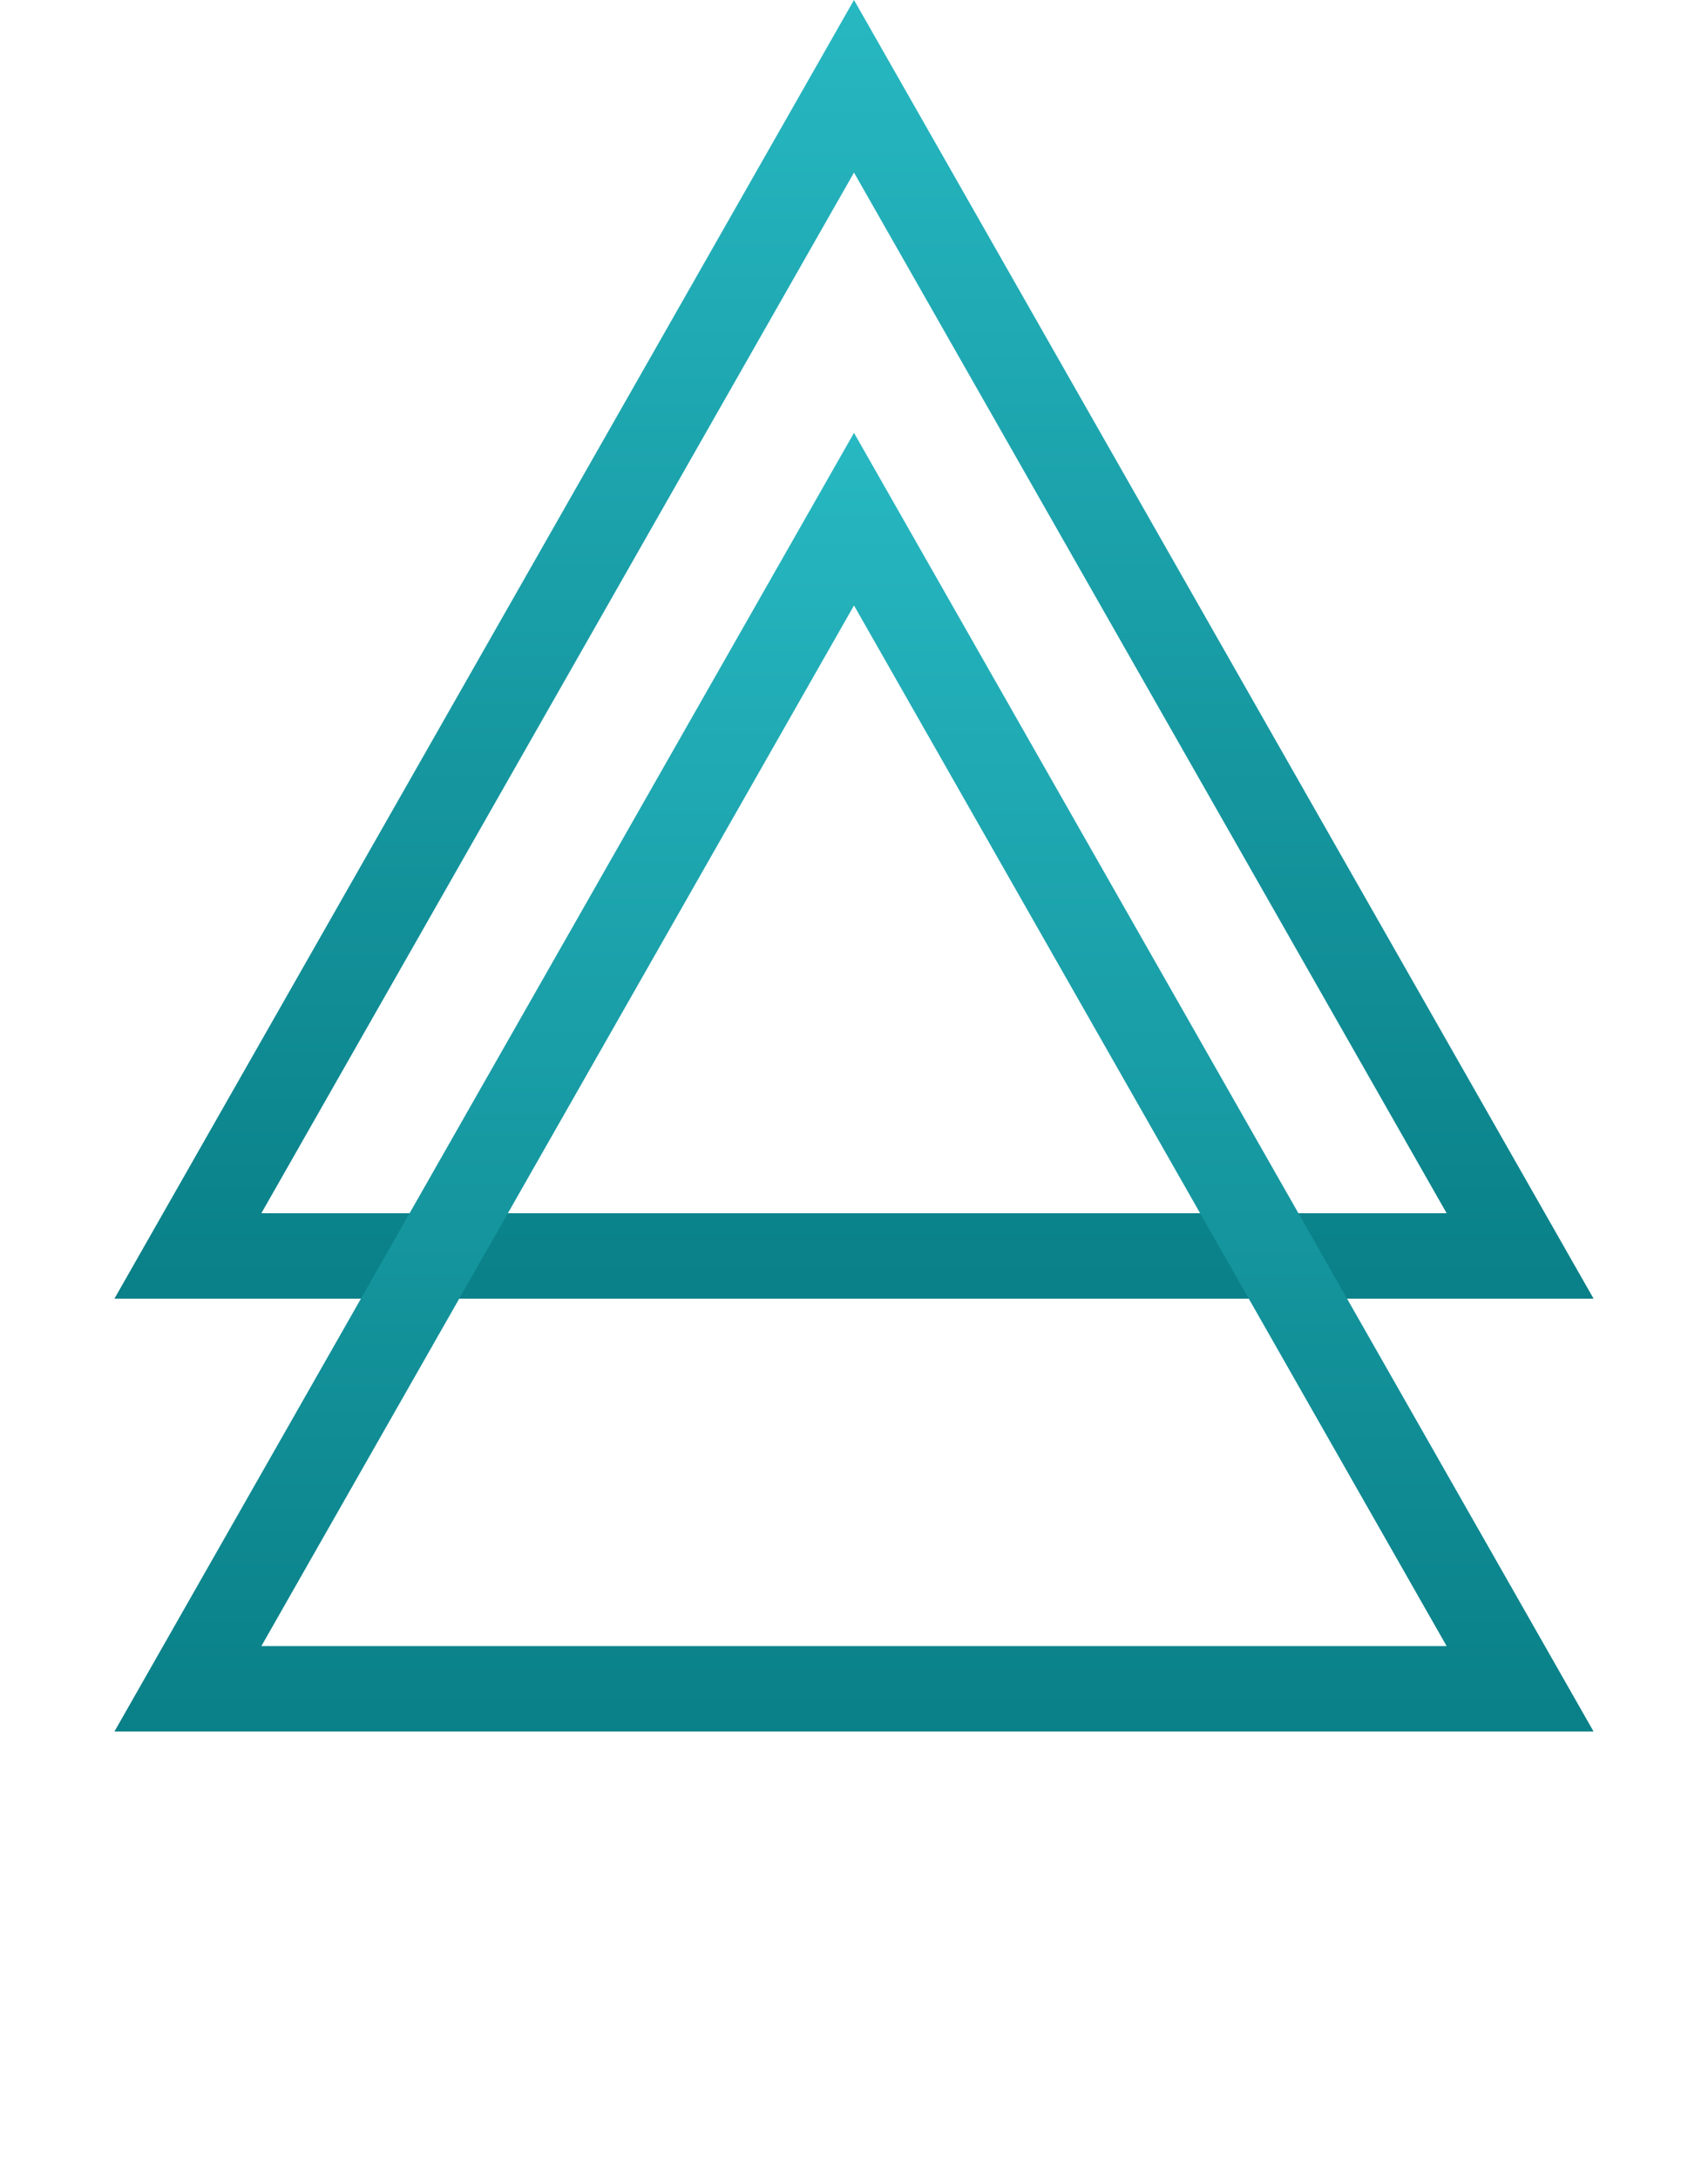 <?xml version="1.0" encoding="UTF-8"?> <svg xmlns="http://www.w3.org/2000/svg" width="80" height="102" viewBox="0 0 80 102" fill="none"><path d="M71.199 58.8H8.801L40 4.039L71.199 58.8Z" stroke="url(#paint0_linear_144_222)" stroke-width="4"></path><path d="M71.199 79.066H8.801L40 24.306L71.199 79.066Z" stroke="url(#paint1_linear_144_222)" stroke-width="4"></path><defs><linearGradient id="paint0_linear_144_222" x1="40" y1="0" x2="40" y2="81.067" gradientUnits="userSpaceOnUse"><stop stop-color="#27B8C2"></stop><stop offset="1" stop-color="#006D74"></stop></linearGradient><linearGradient id="paint1_linear_144_222" x1="40" y1="20.267" x2="40" y2="101.333" gradientUnits="userSpaceOnUse"><stop stop-color="#27B8C2"></stop><stop offset="1" stop-color="#006D74"></stop></linearGradient></defs></svg> 